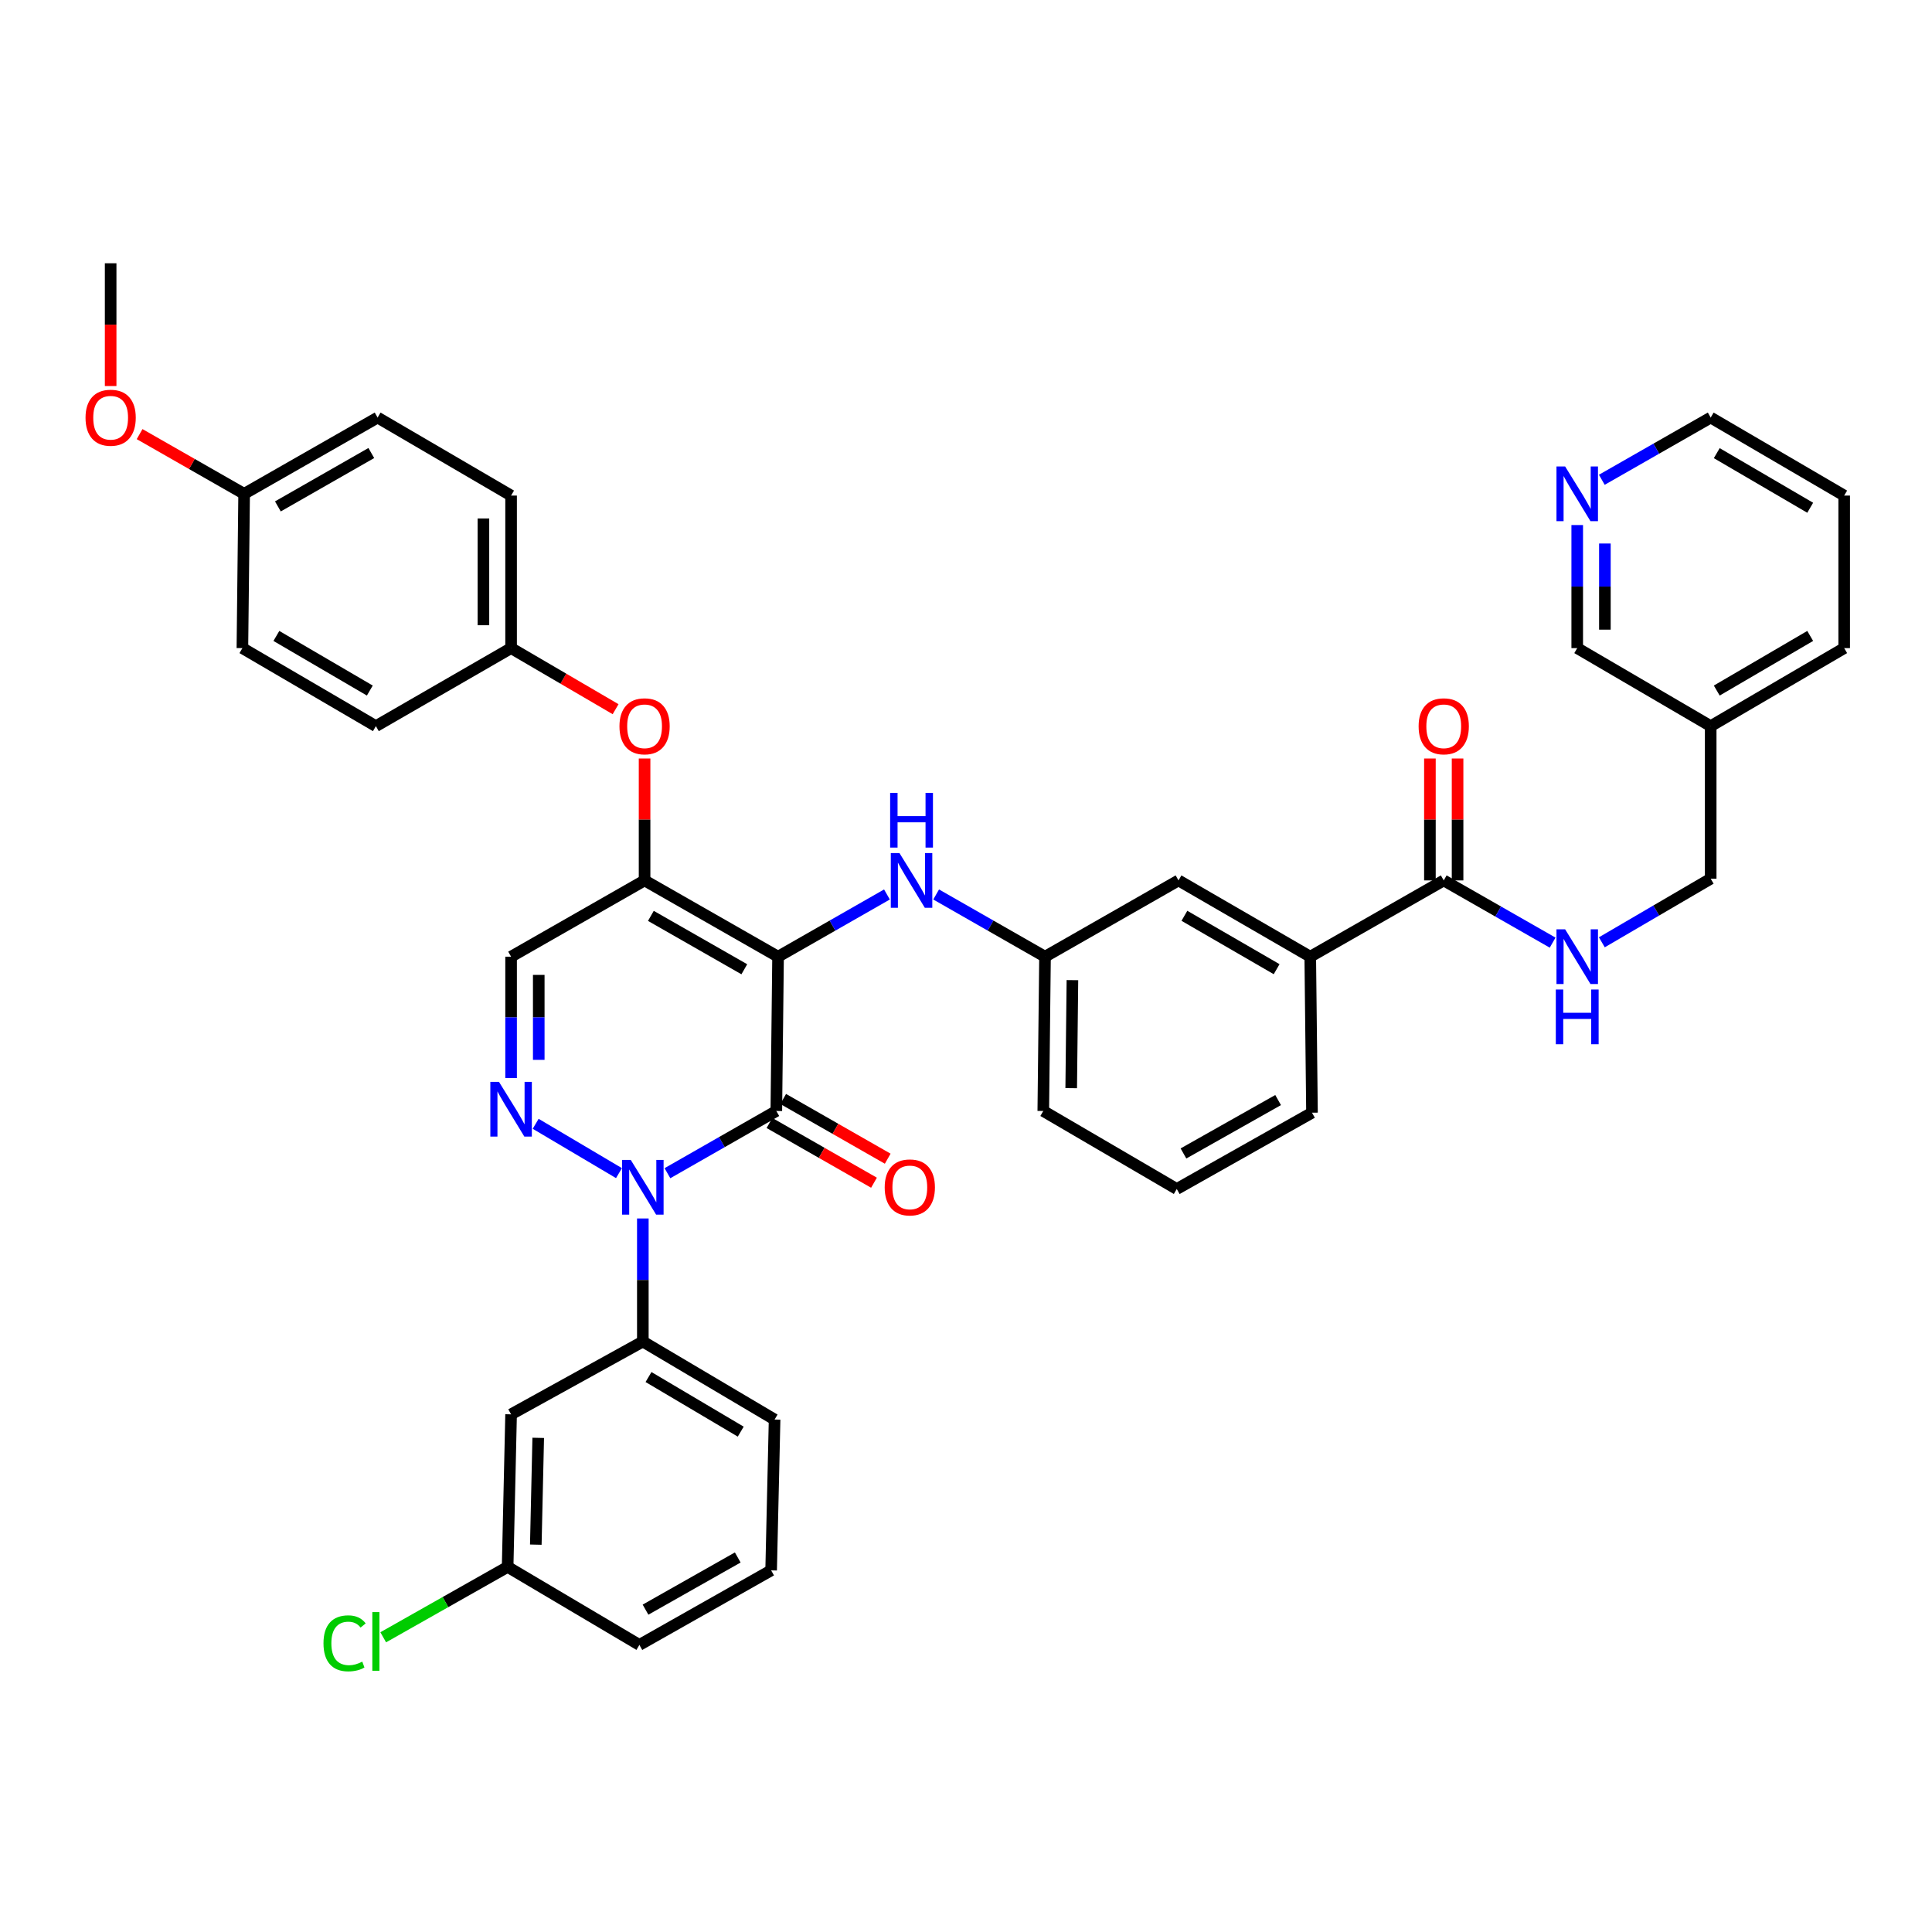 <?xml version='1.0' encoding='iso-8859-1'?>
<svg version='1.1' baseProfile='full'
              xmlns='http://www.w3.org/2000/svg'
                      xmlns:rdkit='http://www.rdkit.org/xml'
                      xmlns:xlink='http://www.w3.org/1999/xlink'
                  xml:space='preserve'
width='1000px' height='1000px' viewBox='0 0 1000 1000'>
<!-- END OF HEADER -->
<rect style='opacity:1.0;fill:#FFFFFF;stroke:none' width='1000' height='1000' x='0' y='0'> </rect>
<path class='bond-0' d='M 954.545,256.508 L 885.453,216.132' style='fill:none;fill-rule:evenodd;stroke:#000000;stroke-width:6px;stroke-linecap:butt;stroke-linejoin:miter;stroke-opacity:1' />
<path class='bond-0' d='M 936.958,262.814 L 888.593,234.55' style='fill:none;fill-rule:evenodd;stroke:#000000;stroke-width:6px;stroke-linecap:butt;stroke-linejoin:miter;stroke-opacity:1' />
<path class='bond-1' d='M 954.545,256.508 L 954.545,335.464' style='fill:none;fill-rule:evenodd;stroke:#000000;stroke-width:6px;stroke-linecap:butt;stroke-linejoin:miter;stroke-opacity:1' />
<path class='bond-2' d='M 747.277,455.703 L 775.458,471.805' style='fill:none;fill-rule:evenodd;stroke:#000000;stroke-width:6px;stroke-linecap:butt;stroke-linejoin:miter;stroke-opacity:1' />
<path class='bond-2' d='M 775.458,471.805 L 803.64,487.907' style='fill:none;fill-rule:evenodd;stroke:#0000FF;stroke-width:6px;stroke-linecap:butt;stroke-linejoin:miter;stroke-opacity:1' />
<path class='bond-3' d='M 754.436,455.703 L 754.436,424.154' style='fill:none;fill-rule:evenodd;stroke:#000000;stroke-width:6px;stroke-linecap:butt;stroke-linejoin:miter;stroke-opacity:1' />
<path class='bond-3' d='M 754.436,424.154 L 754.436,392.605' style='fill:none;fill-rule:evenodd;stroke:#FF0000;stroke-width:6px;stroke-linecap:butt;stroke-linejoin:miter;stroke-opacity:1' />
<path class='bond-3' d='M 740.118,455.703 L 740.118,424.154' style='fill:none;fill-rule:evenodd;stroke:#000000;stroke-width:6px;stroke-linecap:butt;stroke-linejoin:miter;stroke-opacity:1' />
<path class='bond-3' d='M 740.118,424.154 L 740.118,392.605' style='fill:none;fill-rule:evenodd;stroke:#FF0000;stroke-width:6px;stroke-linecap:butt;stroke-linejoin:miter;stroke-opacity:1' />
<path class='bond-4' d='M 747.277,455.703 L 678.185,495.181' style='fill:none;fill-rule:evenodd;stroke:#000000;stroke-width:6px;stroke-linecap:butt;stroke-linejoin:miter;stroke-opacity:1' />
<path class='bond-5' d='M 829.11,487.734 L 857.281,471.269' style='fill:none;fill-rule:evenodd;stroke:#0000FF;stroke-width:6px;stroke-linecap:butt;stroke-linejoin:miter;stroke-opacity:1' />
<path class='bond-5' d='M 857.281,471.269 L 885.453,454.804' style='fill:none;fill-rule:evenodd;stroke:#000000;stroke-width:6px;stroke-linecap:butt;stroke-linejoin:miter;stroke-opacity:1' />
<path class='bond-6' d='M 885.453,216.132 L 857.276,232.233' style='fill:none;fill-rule:evenodd;stroke:#000000;stroke-width:6px;stroke-linecap:butt;stroke-linejoin:miter;stroke-opacity:1' />
<path class='bond-6' d='M 857.276,232.233 L 829.098,248.335' style='fill:none;fill-rule:evenodd;stroke:#0000FF;stroke-width:6px;stroke-linecap:butt;stroke-linejoin:miter;stroke-opacity:1' />
<path class='bond-7' d='M 333.631,455.703 L 264.539,495.181' style='fill:none;fill-rule:evenodd;stroke:#000000;stroke-width:6px;stroke-linecap:butt;stroke-linejoin:miter;stroke-opacity:1' />
<path class='bond-8' d='M 333.631,455.703 L 402.723,495.181' style='fill:none;fill-rule:evenodd;stroke:#000000;stroke-width:6px;stroke-linecap:butt;stroke-linejoin:miter;stroke-opacity:1' />
<path class='bond-8' d='M 336.892,474.056 L 385.256,501.691' style='fill:none;fill-rule:evenodd;stroke:#000000;stroke-width:6px;stroke-linecap:butt;stroke-linejoin:miter;stroke-opacity:1' />
<path class='bond-9' d='M 333.631,455.703 L 333.631,424.154' style='fill:none;fill-rule:evenodd;stroke:#000000;stroke-width:6px;stroke-linecap:butt;stroke-linejoin:miter;stroke-opacity:1' />
<path class='bond-9' d='M 333.631,424.154 L 333.631,392.605' style='fill:none;fill-rule:evenodd;stroke:#FF0000;stroke-width:6px;stroke-linecap:butt;stroke-linejoin:miter;stroke-opacity:1' />
<path class='bond-10' d='M 264.539,495.181 L 264.539,526.595' style='fill:none;fill-rule:evenodd;stroke:#000000;stroke-width:6px;stroke-linecap:butt;stroke-linejoin:miter;stroke-opacity:1' />
<path class='bond-10' d='M 264.539,526.595 L 264.539,558.01' style='fill:none;fill-rule:evenodd;stroke:#0000FF;stroke-width:6px;stroke-linecap:butt;stroke-linejoin:miter;stroke-opacity:1' />
<path class='bond-10' d='M 278.857,504.605 L 278.857,526.595' style='fill:none;fill-rule:evenodd;stroke:#000000;stroke-width:6px;stroke-linecap:butt;stroke-linejoin:miter;stroke-opacity:1' />
<path class='bond-10' d='M 278.857,526.595 L 278.857,548.586' style='fill:none;fill-rule:evenodd;stroke:#0000FF;stroke-width:6px;stroke-linecap:butt;stroke-linejoin:miter;stroke-opacity:1' />
<path class='bond-11' d='M 277.26,581.676 L 320.381,607.208' style='fill:none;fill-rule:evenodd;stroke:#0000FF;stroke-width:6px;stroke-linecap:butt;stroke-linejoin:miter;stroke-opacity:1' />
<path class='bond-12' d='M 332.732,630.677 L 332.732,662.526' style='fill:none;fill-rule:evenodd;stroke:#0000FF;stroke-width:6px;stroke-linecap:butt;stroke-linejoin:miter;stroke-opacity:1' />
<path class='bond-12' d='M 332.732,662.526 L 332.732,694.375' style='fill:none;fill-rule:evenodd;stroke:#000000;stroke-width:6px;stroke-linecap:butt;stroke-linejoin:miter;stroke-opacity:1' />
<path class='bond-13' d='M 345.462,607.248 L 373.643,591.145' style='fill:none;fill-rule:evenodd;stroke:#0000FF;stroke-width:6px;stroke-linecap:butt;stroke-linejoin:miter;stroke-opacity:1' />
<path class='bond-13' d='M 373.643,591.145 L 401.824,575.043' style='fill:none;fill-rule:evenodd;stroke:#000000;stroke-width:6px;stroke-linecap:butt;stroke-linejoin:miter;stroke-opacity:1' />
<path class='bond-14' d='M 401.824,575.043 L 402.723,495.181' style='fill:none;fill-rule:evenodd;stroke:#000000;stroke-width:6px;stroke-linecap:butt;stroke-linejoin:miter;stroke-opacity:1' />
<path class='bond-15' d='M 398.273,581.259 L 425.324,596.716' style='fill:none;fill-rule:evenodd;stroke:#000000;stroke-width:6px;stroke-linecap:butt;stroke-linejoin:miter;stroke-opacity:1' />
<path class='bond-15' d='M 425.324,596.716 L 452.376,612.172' style='fill:none;fill-rule:evenodd;stroke:#FF0000;stroke-width:6px;stroke-linecap:butt;stroke-linejoin:miter;stroke-opacity:1' />
<path class='bond-15' d='M 405.376,568.827 L 432.427,584.284' style='fill:none;fill-rule:evenodd;stroke:#000000;stroke-width:6px;stroke-linecap:butt;stroke-linejoin:miter;stroke-opacity:1' />
<path class='bond-15' d='M 432.427,584.284 L 459.479,599.74' style='fill:none;fill-rule:evenodd;stroke:#FF0000;stroke-width:6px;stroke-linecap:butt;stroke-linejoin:miter;stroke-opacity:1' />
<path class='bond-16' d='M 402.723,495.181 L 430.905,479.078' style='fill:none;fill-rule:evenodd;stroke:#000000;stroke-width:6px;stroke-linecap:butt;stroke-linejoin:miter;stroke-opacity:1' />
<path class='bond-16' d='M 430.905,479.078 L 459.086,462.976' style='fill:none;fill-rule:evenodd;stroke:#0000FF;stroke-width:6px;stroke-linecap:butt;stroke-linejoin:miter;stroke-opacity:1' />
<path class='bond-17' d='M 318.631,367.08 L 291.585,351.272' style='fill:none;fill-rule:evenodd;stroke:#FF0000;stroke-width:6px;stroke-linecap:butt;stroke-linejoin:miter;stroke-opacity:1' />
<path class='bond-17' d='M 291.585,351.272 L 264.539,335.464' style='fill:none;fill-rule:evenodd;stroke:#000000;stroke-width:6px;stroke-linecap:butt;stroke-linejoin:miter;stroke-opacity:1' />
<path class='bond-18' d='M 484.545,462.977 L 512.722,479.079' style='fill:none;fill-rule:evenodd;stroke:#0000FF;stroke-width:6px;stroke-linecap:butt;stroke-linejoin:miter;stroke-opacity:1' />
<path class='bond-18' d='M 512.722,479.079 L 540.9,495.181' style='fill:none;fill-rule:evenodd;stroke:#000000;stroke-width:6px;stroke-linecap:butt;stroke-linejoin:miter;stroke-opacity:1' />
<path class='bond-19' d='M 540.9,495.181 L 540.001,575.043' style='fill:none;fill-rule:evenodd;stroke:#000000;stroke-width:6px;stroke-linecap:butt;stroke-linejoin:miter;stroke-opacity:1' />
<path class='bond-19' d='M 555.082,507.321 L 554.453,563.225' style='fill:none;fill-rule:evenodd;stroke:#000000;stroke-width:6px;stroke-linecap:butt;stroke-linejoin:miter;stroke-opacity:1' />
<path class='bond-20' d='M 540.9,495.181 L 609.992,455.703' style='fill:none;fill-rule:evenodd;stroke:#000000;stroke-width:6px;stroke-linecap:butt;stroke-linejoin:miter;stroke-opacity:1' />
<path class='bond-21' d='M 540.001,575.043 L 609.093,615.42' style='fill:none;fill-rule:evenodd;stroke:#000000;stroke-width:6px;stroke-linecap:butt;stroke-linejoin:miter;stroke-opacity:1' />
<path class='bond-22' d='M 609.093,615.42 L 679.084,575.934' style='fill:none;fill-rule:evenodd;stroke:#000000;stroke-width:6px;stroke-linecap:butt;stroke-linejoin:miter;stroke-opacity:1' />
<path class='bond-22' d='M 612.556,597.027 L 661.55,569.386' style='fill:none;fill-rule:evenodd;stroke:#000000;stroke-width:6px;stroke-linecap:butt;stroke-linejoin:miter;stroke-opacity:1' />
<path class='bond-23' d='M 195.447,216.132 L 126.363,255.609' style='fill:none;fill-rule:evenodd;stroke:#000000;stroke-width:6px;stroke-linecap:butt;stroke-linejoin:miter;stroke-opacity:1' />
<path class='bond-23' d='M 192.188,234.485 L 143.829,262.119' style='fill:none;fill-rule:evenodd;stroke:#000000;stroke-width:6px;stroke-linecap:butt;stroke-linejoin:miter;stroke-opacity:1' />
<path class='bond-24' d='M 195.447,216.132 L 264.539,256.508' style='fill:none;fill-rule:evenodd;stroke:#000000;stroke-width:6px;stroke-linecap:butt;stroke-linejoin:miter;stroke-opacity:1' />
<path class='bond-25' d='M 126.363,255.609 L 125.464,335.464' style='fill:none;fill-rule:evenodd;stroke:#000000;stroke-width:6px;stroke-linecap:butt;stroke-linejoin:miter;stroke-opacity:1' />
<path class='bond-26' d='M 126.363,255.609 L 99.311,240.153' style='fill:none;fill-rule:evenodd;stroke:#000000;stroke-width:6px;stroke-linecap:butt;stroke-linejoin:miter;stroke-opacity:1' />
<path class='bond-26' d='M 99.311,240.153 L 72.26,224.696' style='fill:none;fill-rule:evenodd;stroke:#FF0000;stroke-width:6px;stroke-linecap:butt;stroke-linejoin:miter;stroke-opacity:1' />
<path class='bond-27' d='M 125.464,335.464 L 194.556,375.848' style='fill:none;fill-rule:evenodd;stroke:#000000;stroke-width:6px;stroke-linecap:butt;stroke-linejoin:miter;stroke-opacity:1' />
<path class='bond-27' d='M 143.053,329.16 L 191.418,357.43' style='fill:none;fill-rule:evenodd;stroke:#000000;stroke-width:6px;stroke-linecap:butt;stroke-linejoin:miter;stroke-opacity:1' />
<path class='bond-28' d='M 400.926,734.752 L 332.732,694.375' style='fill:none;fill-rule:evenodd;stroke:#000000;stroke-width:6px;stroke-linecap:butt;stroke-linejoin:miter;stroke-opacity:1' />
<path class='bond-28' d='M 383.402,741.016 L 335.667,712.752' style='fill:none;fill-rule:evenodd;stroke:#000000;stroke-width:6px;stroke-linecap:butt;stroke-linejoin:miter;stroke-opacity:1' />
<path class='bond-29' d='M 400.926,734.752 L 399.136,812.817' style='fill:none;fill-rule:evenodd;stroke:#000000;stroke-width:6px;stroke-linecap:butt;stroke-linejoin:miter;stroke-opacity:1' />
<path class='bond-30' d='M 332.732,694.375 L 264.539,732.063' style='fill:none;fill-rule:evenodd;stroke:#000000;stroke-width:6px;stroke-linecap:butt;stroke-linejoin:miter;stroke-opacity:1' />
<path class='bond-31' d='M 399.136,812.817 L 330.943,851.404' style='fill:none;fill-rule:evenodd;stroke:#000000;stroke-width:6px;stroke-linecap:butt;stroke-linejoin:miter;stroke-opacity:1' />
<path class='bond-31' d='M 381.856,806.143 L 334.12,833.154' style='fill:none;fill-rule:evenodd;stroke:#000000;stroke-width:6px;stroke-linecap:butt;stroke-linejoin:miter;stroke-opacity:1' />
<path class='bond-32' d='M 262.749,811.027 L 330.943,851.404' style='fill:none;fill-rule:evenodd;stroke:#000000;stroke-width:6px;stroke-linecap:butt;stroke-linejoin:miter;stroke-opacity:1' />
<path class='bond-33' d='M 262.749,811.027 L 264.539,732.063' style='fill:none;fill-rule:evenodd;stroke:#000000;stroke-width:6px;stroke-linecap:butt;stroke-linejoin:miter;stroke-opacity:1' />
<path class='bond-33' d='M 277.332,799.507 L 278.585,744.232' style='fill:none;fill-rule:evenodd;stroke:#000000;stroke-width:6px;stroke-linecap:butt;stroke-linejoin:miter;stroke-opacity:1' />
<path class='bond-34' d='M 262.749,811.027 L 230.552,829.242' style='fill:none;fill-rule:evenodd;stroke:#000000;stroke-width:6px;stroke-linecap:butt;stroke-linejoin:miter;stroke-opacity:1' />
<path class='bond-34' d='M 230.552,829.242 L 198.355,847.457' style='fill:none;fill-rule:evenodd;stroke:#00CC00;stroke-width:6px;stroke-linecap:butt;stroke-linejoin:miter;stroke-opacity:1' />
<path class='bond-35' d='M 194.556,375.848 L 264.539,335.464' style='fill:none;fill-rule:evenodd;stroke:#000000;stroke-width:6px;stroke-linecap:butt;stroke-linejoin:miter;stroke-opacity:1' />
<path class='bond-36' d='M 264.539,335.464 L 264.539,256.508' style='fill:none;fill-rule:evenodd;stroke:#000000;stroke-width:6px;stroke-linecap:butt;stroke-linejoin:miter;stroke-opacity:1' />
<path class='bond-36' d='M 250.221,323.621 L 250.221,268.352' style='fill:none;fill-rule:evenodd;stroke:#000000;stroke-width:6px;stroke-linecap:butt;stroke-linejoin:miter;stroke-opacity:1' />
<path class='bond-37' d='M 57.271,199.815 L 57.271,168.042' style='fill:none;fill-rule:evenodd;stroke:#FF0000;stroke-width:6px;stroke-linecap:butt;stroke-linejoin:miter;stroke-opacity:1' />
<path class='bond-37' d='M 57.271,168.042 L 57.271,136.269' style='fill:none;fill-rule:evenodd;stroke:#000000;stroke-width:6px;stroke-linecap:butt;stroke-linejoin:miter;stroke-opacity:1' />
<path class='bond-38' d='M 679.084,575.934 L 678.185,495.181' style='fill:none;fill-rule:evenodd;stroke:#000000;stroke-width:6px;stroke-linecap:butt;stroke-linejoin:miter;stroke-opacity:1' />
<path class='bond-39' d='M 678.185,495.181 L 609.992,455.703' style='fill:none;fill-rule:evenodd;stroke:#000000;stroke-width:6px;stroke-linecap:butt;stroke-linejoin:miter;stroke-opacity:1' />
<path class='bond-39' d='M 660.783,501.65 L 613.047,474.016' style='fill:none;fill-rule:evenodd;stroke:#000000;stroke-width:6px;stroke-linecap:butt;stroke-linejoin:miter;stroke-opacity:1' />
<path class='bond-40' d='M 816.369,271.766 L 816.369,303.615' style='fill:none;fill-rule:evenodd;stroke:#0000FF;stroke-width:6px;stroke-linecap:butt;stroke-linejoin:miter;stroke-opacity:1' />
<path class='bond-40' d='M 816.369,303.615 L 816.369,335.464' style='fill:none;fill-rule:evenodd;stroke:#000000;stroke-width:6px;stroke-linecap:butt;stroke-linejoin:miter;stroke-opacity:1' />
<path class='bond-40' d='M 830.687,281.32 L 830.687,303.615' style='fill:none;fill-rule:evenodd;stroke:#0000FF;stroke-width:6px;stroke-linecap:butt;stroke-linejoin:miter;stroke-opacity:1' />
<path class='bond-40' d='M 830.687,303.615 L 830.687,325.909' style='fill:none;fill-rule:evenodd;stroke:#000000;stroke-width:6px;stroke-linecap:butt;stroke-linejoin:miter;stroke-opacity:1' />
<path class='bond-41' d='M 816.369,335.464 L 885.453,375.848' style='fill:none;fill-rule:evenodd;stroke:#000000;stroke-width:6px;stroke-linecap:butt;stroke-linejoin:miter;stroke-opacity:1' />
<path class='bond-42' d='M 885.453,375.848 L 954.545,335.464' style='fill:none;fill-rule:evenodd;stroke:#000000;stroke-width:6px;stroke-linecap:butt;stroke-linejoin:miter;stroke-opacity:1' />
<path class='bond-42' d='M 888.592,357.43 L 936.956,329.16' style='fill:none;fill-rule:evenodd;stroke:#000000;stroke-width:6px;stroke-linecap:butt;stroke-linejoin:miter;stroke-opacity:1' />
<path class='bond-43' d='M 885.453,375.848 L 885.453,454.804' style='fill:none;fill-rule:evenodd;stroke:#000000;stroke-width:6px;stroke-linecap:butt;stroke-linejoin:miter;stroke-opacity:1' />
<path  class='atom-2' d='M 810.109 481.021
L 819.389 496.021
Q 820.309 497.501, 821.789 500.181
Q 823.269 502.861, 823.349 503.021
L 823.349 481.021
L 827.109 481.021
L 827.109 509.341
L 823.229 509.341
L 813.269 492.941
Q 812.109 491.021, 810.869 488.821
Q 809.669 486.621, 809.309 485.941
L 809.309 509.341
L 805.629 509.341
L 805.629 481.021
L 810.109 481.021
' fill='#0000FF'/>
<path  class='atom-2' d='M 805.289 512.173
L 809.129 512.173
L 809.129 524.213
L 823.609 524.213
L 823.609 512.173
L 827.449 512.173
L 827.449 540.493
L 823.609 540.493
L 823.609 527.413
L 809.129 527.413
L 809.129 540.493
L 805.289 540.493
L 805.289 512.173
' fill='#0000FF'/>
<path  class='atom-3' d='M 734.277 375.928
Q 734.277 369.128, 737.637 365.328
Q 740.997 361.528, 747.277 361.528
Q 753.557 361.528, 756.917 365.328
Q 760.277 369.128, 760.277 375.928
Q 760.277 382.808, 756.877 386.728
Q 753.477 390.608, 747.277 390.608
Q 741.037 390.608, 737.637 386.728
Q 734.277 382.848, 734.277 375.928
M 747.277 387.408
Q 751.597 387.408, 753.917 384.528
Q 756.277 381.608, 756.277 375.928
Q 756.277 370.368, 753.917 367.568
Q 751.597 364.728, 747.277 364.728
Q 742.957 364.728, 740.597 367.528
Q 738.277 370.328, 738.277 375.928
Q 738.277 381.648, 740.597 384.528
Q 742.957 387.408, 747.277 387.408
' fill='#FF0000'/>
<path  class='atom-7' d='M 258.279 559.984
L 267.559 574.984
Q 268.479 576.464, 269.959 579.144
Q 271.439 581.824, 271.519 581.984
L 271.519 559.984
L 275.279 559.984
L 275.279 588.304
L 271.399 588.304
L 261.439 571.904
Q 260.279 569.984, 259.039 567.784
Q 257.839 565.584, 257.479 564.904
L 257.479 588.304
L 253.799 588.304
L 253.799 559.984
L 258.279 559.984
' fill='#0000FF'/>
<path  class='atom-8' d='M 326.472 600.361
L 335.752 615.361
Q 336.672 616.841, 338.152 619.521
Q 339.632 622.201, 339.712 622.361
L 339.712 600.361
L 343.472 600.361
L 343.472 628.681
L 339.592 628.681
L 329.632 612.281
Q 328.472 610.361, 327.232 608.161
Q 326.032 605.961, 325.672 605.281
L 325.672 628.681
L 321.992 628.681
L 321.992 600.361
L 326.472 600.361
' fill='#0000FF'/>
<path  class='atom-11' d='M 320.631 375.928
Q 320.631 369.128, 323.991 365.328
Q 327.351 361.528, 333.631 361.528
Q 339.911 361.528, 343.271 365.328
Q 346.631 369.128, 346.631 375.928
Q 346.631 382.808, 343.231 386.728
Q 339.831 390.608, 333.631 390.608
Q 327.391 390.608, 323.991 386.728
Q 320.631 382.848, 320.631 375.928
M 333.631 387.408
Q 337.951 387.408, 340.271 384.528
Q 342.631 381.608, 342.631 375.928
Q 342.631 370.368, 340.271 367.568
Q 337.951 364.728, 333.631 364.728
Q 329.311 364.728, 326.951 367.528
Q 324.631 370.328, 324.631 375.928
Q 324.631 381.648, 326.951 384.528
Q 329.311 387.408, 333.631 387.408
' fill='#FF0000'/>
<path  class='atom-12' d='M 465.555 441.543
L 474.835 456.543
Q 475.755 458.023, 477.235 460.703
Q 478.715 463.383, 478.795 463.543
L 478.795 441.543
L 482.555 441.543
L 482.555 469.863
L 478.675 469.863
L 468.715 453.463
Q 467.555 451.543, 466.315 449.343
Q 465.115 447.143, 464.755 446.463
L 464.755 469.863
L 461.075 469.863
L 461.075 441.543
L 465.555 441.543
' fill='#0000FF'/>
<path  class='atom-12' d='M 460.735 410.391
L 464.575 410.391
L 464.575 422.431
L 479.055 422.431
L 479.055 410.391
L 482.895 410.391
L 482.895 438.711
L 479.055 438.711
L 479.055 425.631
L 464.575 425.631
L 464.575 438.711
L 460.735 438.711
L 460.735 410.391
' fill='#0000FF'/>
<path  class='atom-13' d='M 457.917 614.601
Q 457.917 607.801, 461.277 604.001
Q 464.637 600.201, 470.917 600.201
Q 477.197 600.201, 480.557 604.001
Q 483.917 607.801, 483.917 614.601
Q 483.917 621.481, 480.517 625.401
Q 477.117 629.281, 470.917 629.281
Q 464.677 629.281, 461.277 625.401
Q 457.917 621.521, 457.917 614.601
M 470.917 626.081
Q 475.237 626.081, 477.557 623.201
Q 479.917 620.281, 479.917 614.601
Q 479.917 609.041, 477.557 606.241
Q 475.237 603.401, 470.917 603.401
Q 466.597 603.401, 464.237 606.201
Q 461.917 609.001, 461.917 614.601
Q 461.917 620.321, 464.237 623.201
Q 466.597 626.081, 470.917 626.081
' fill='#FF0000'/>
<path  class='atom-26' d='M 167.436 850.586
Q 167.436 843.546, 170.716 839.866
Q 174.036 836.146, 180.316 836.146
Q 186.156 836.146, 189.276 840.266
L 186.636 842.426
Q 184.356 839.426, 180.316 839.426
Q 176.036 839.426, 173.756 842.306
Q 171.516 845.146, 171.516 850.586
Q 171.516 856.186, 173.836 859.066
Q 176.196 861.946, 180.756 861.946
Q 183.876 861.946, 187.516 860.066
L 188.636 863.066
Q 187.156 864.026, 184.916 864.586
Q 182.676 865.146, 180.196 865.146
Q 174.036 865.146, 170.716 861.386
Q 167.436 857.626, 167.436 850.586
' fill='#00CC00'/>
<path  class='atom-26' d='M 192.716 834.426
L 196.396 834.426
L 196.396 864.786
L 192.716 864.786
L 192.716 834.426
' fill='#00CC00'/>
<path  class='atom-30' d='M 44.271 216.212
Q 44.271 209.412, 47.631 205.612
Q 50.991 201.812, 57.271 201.812
Q 63.551 201.812, 66.911 205.612
Q 70.271 209.412, 70.271 216.212
Q 70.271 223.092, 66.871 227.012
Q 63.471 230.892, 57.271 230.892
Q 51.031 230.892, 47.631 227.012
Q 44.271 223.132, 44.271 216.212
M 57.271 227.692
Q 61.591 227.692, 63.911 224.812
Q 66.271 221.892, 66.271 216.212
Q 66.271 210.652, 63.911 207.852
Q 61.591 205.012, 57.271 205.012
Q 52.951 205.012, 50.591 207.812
Q 48.271 210.612, 48.271 216.212
Q 48.271 221.932, 50.591 224.812
Q 52.951 227.692, 57.271 227.692
' fill='#FF0000'/>
<path  class='atom-35' d='M 810.109 241.449
L 819.389 256.449
Q 820.309 257.929, 821.789 260.609
Q 823.269 263.289, 823.349 263.449
L 823.349 241.449
L 827.109 241.449
L 827.109 269.769
L 823.229 269.769
L 813.269 253.369
Q 812.109 251.449, 810.869 249.249
Q 809.669 247.049, 809.309 246.369
L 809.309 269.769
L 805.629 269.769
L 805.629 241.449
L 810.109 241.449
' fill='#0000FF'/>
</svg>
